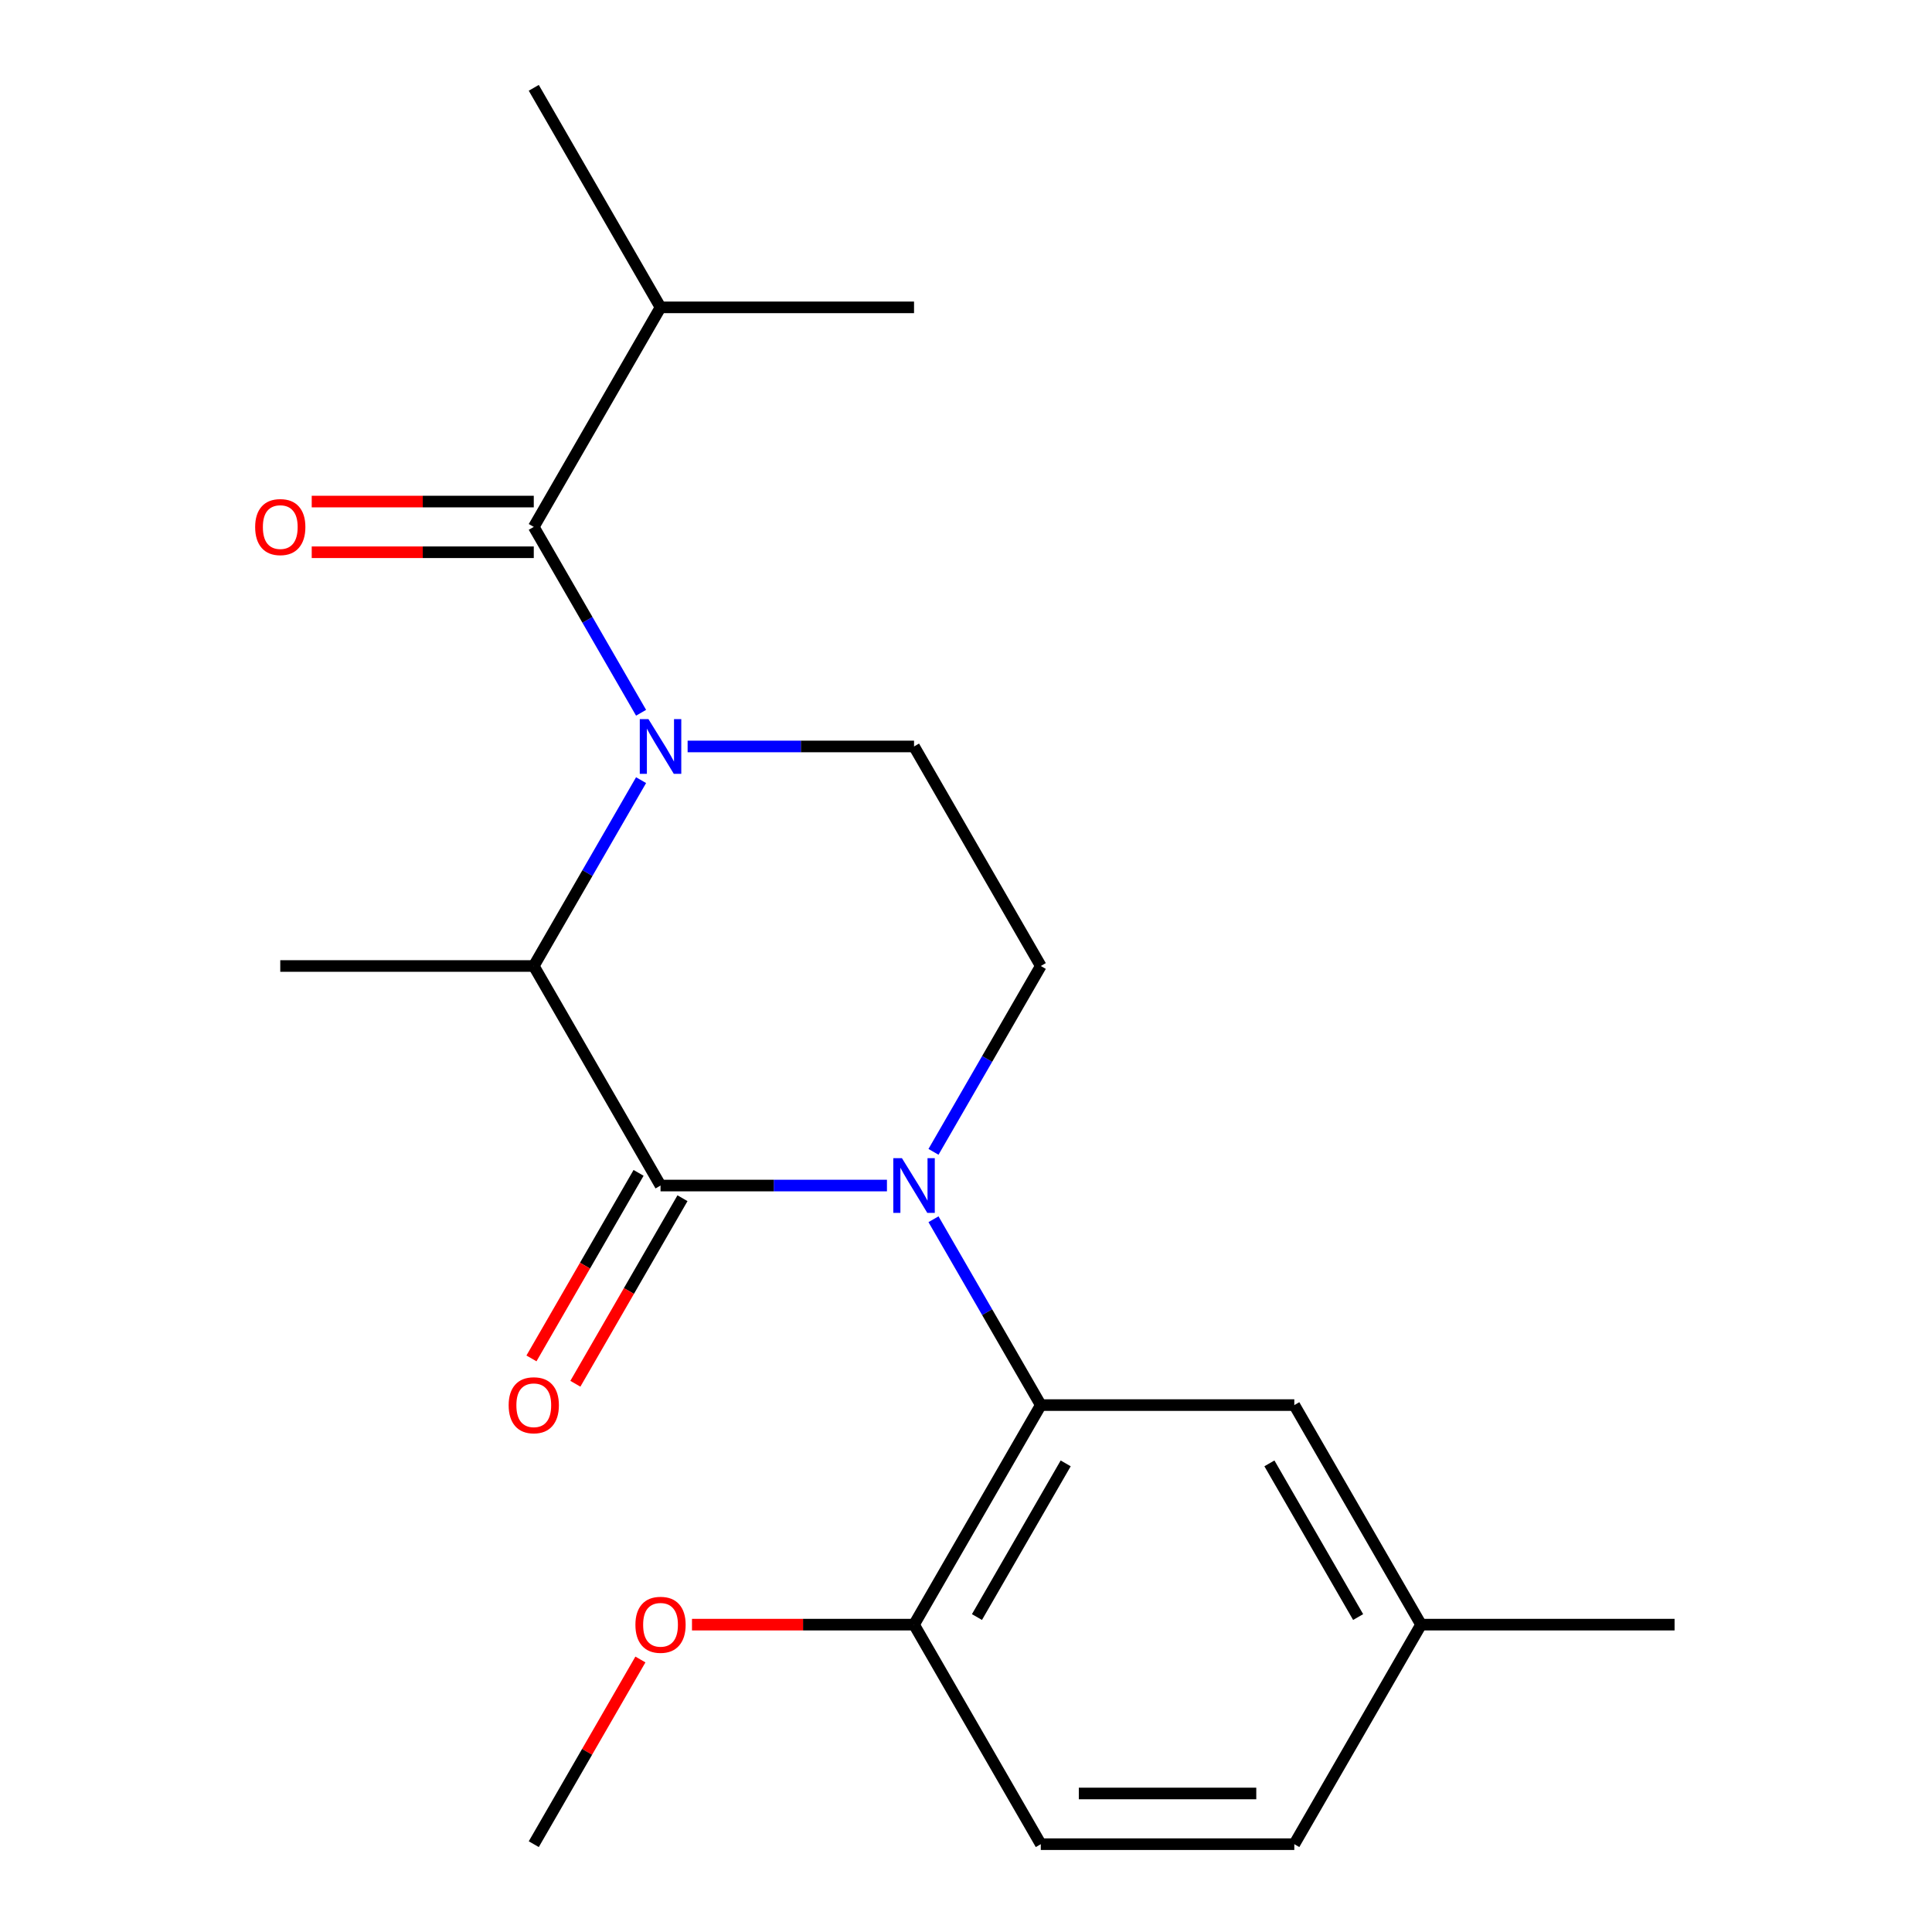 <?xml version='1.0' encoding='iso-8859-1'?>
<svg version='1.1' baseProfile='full'
              xmlns='http://www.w3.org/2000/svg'
                      xmlns:rdkit='http://www.rdkit.org/xml'
                      xmlns:xlink='http://www.w3.org/1999/xlink'
                  xml:space='preserve'
width='1000px' height='1000px' viewBox='0 0 1000 1000'>
<!-- END OF HEADER -->
<rect style='opacity:1.0;fill:#FFFFFF;stroke:none' width='1000' height='1000' x='0' y='0'> </rect>
<path class='bond-0' d='M 483.174,596.196 L 510.944,548.098' style='fill:none;fill-rule:evenodd;stroke:#0000FF;stroke-width:6px;stroke-linecap:butt;stroke-linejoin:miter;stroke-opacity:1' />
<path class='bond-0' d='M 510.944,548.098 L 538.713,500' style='fill:none;fill-rule:evenodd;stroke:#000000;stroke-width:6px;stroke-linecap:butt;stroke-linejoin:miter;stroke-opacity:1' />
<path class='bond-1' d='M 459.085,613.636 L 400.487,613.636' style='fill:none;fill-rule:evenodd;stroke:#0000FF;stroke-width:6px;stroke-linecap:butt;stroke-linejoin:miter;stroke-opacity:1' />
<path class='bond-1' d='M 400.487,613.636 L 341.889,613.636' style='fill:none;fill-rule:evenodd;stroke:#000000;stroke-width:6px;stroke-linecap:butt;stroke-linejoin:miter;stroke-opacity:1' />
<path class='bond-2' d='M 483.174,631.077 L 510.944,679.175' style='fill:none;fill-rule:evenodd;stroke:#0000FF;stroke-width:6px;stroke-linecap:butt;stroke-linejoin:miter;stroke-opacity:1' />
<path class='bond-2' d='M 510.944,679.175 L 538.713,727.273' style='fill:none;fill-rule:evenodd;stroke:#000000;stroke-width:6px;stroke-linecap:butt;stroke-linejoin:miter;stroke-opacity:1' />
<path class='bond-3' d='M 538.713,500 L 473.105,386.364' style='fill:none;fill-rule:evenodd;stroke:#000000;stroke-width:6px;stroke-linecap:butt;stroke-linejoin:miter;stroke-opacity:1' />
<path class='bond-4' d='M 473.105,386.364 L 414.507,386.364' style='fill:none;fill-rule:evenodd;stroke:#000000;stroke-width:6px;stroke-linecap:butt;stroke-linejoin:miter;stroke-opacity:1' />
<path class='bond-4' d='M 414.507,386.364 L 355.91,386.364' style='fill:none;fill-rule:evenodd;stroke:#0000FF;stroke-width:6px;stroke-linecap:butt;stroke-linejoin:miter;stroke-opacity:1' />
<path class='bond-5' d='M 331.82,403.804 L 304.051,451.902' style='fill:none;fill-rule:evenodd;stroke:#0000FF;stroke-width:6px;stroke-linecap:butt;stroke-linejoin:miter;stroke-opacity:1' />
<path class='bond-5' d='M 304.051,451.902 L 276.281,500' style='fill:none;fill-rule:evenodd;stroke:#000000;stroke-width:6px;stroke-linecap:butt;stroke-linejoin:miter;stroke-opacity:1' />
<path class='bond-6' d='M 331.82,368.923 L 304.051,320.825' style='fill:none;fill-rule:evenodd;stroke:#0000FF;stroke-width:6px;stroke-linecap:butt;stroke-linejoin:miter;stroke-opacity:1' />
<path class='bond-6' d='M 304.051,320.825 L 276.281,272.727' style='fill:none;fill-rule:evenodd;stroke:#000000;stroke-width:6px;stroke-linecap:butt;stroke-linejoin:miter;stroke-opacity:1' />
<path class='bond-7' d='M 276.281,500 L 341.889,613.636' style='fill:none;fill-rule:evenodd;stroke:#000000;stroke-width:6px;stroke-linecap:butt;stroke-linejoin:miter;stroke-opacity:1' />
<path class='bond-8' d='M 276.281,500 L 145.065,500' style='fill:none;fill-rule:evenodd;stroke:#000000;stroke-width:6px;stroke-linecap:butt;stroke-linejoin:miter;stroke-opacity:1' />
<path class='bond-9' d='M 330.525,607.076 L 302.802,655.094' style='fill:none;fill-rule:evenodd;stroke:#000000;stroke-width:6px;stroke-linecap:butt;stroke-linejoin:miter;stroke-opacity:1' />
<path class='bond-9' d='M 302.802,655.094 L 275.079,703.112' style='fill:none;fill-rule:evenodd;stroke:#FF0000;stroke-width:6px;stroke-linecap:butt;stroke-linejoin:miter;stroke-opacity:1' />
<path class='bond-9' d='M 353.253,620.197 L 325.53,668.215' style='fill:none;fill-rule:evenodd;stroke:#000000;stroke-width:6px;stroke-linecap:butt;stroke-linejoin:miter;stroke-opacity:1' />
<path class='bond-9' d='M 325.53,668.215 L 297.806,716.233' style='fill:none;fill-rule:evenodd;stroke:#FF0000;stroke-width:6px;stroke-linecap:butt;stroke-linejoin:miter;stroke-opacity:1' />
<path class='bond-10' d='M 341.889,159.091 L 276.281,45.455' style='fill:none;fill-rule:evenodd;stroke:#000000;stroke-width:6px;stroke-linecap:butt;stroke-linejoin:miter;stroke-opacity:1' />
<path class='bond-11' d='M 341.889,159.091 L 473.105,159.091' style='fill:none;fill-rule:evenodd;stroke:#000000;stroke-width:6px;stroke-linecap:butt;stroke-linejoin:miter;stroke-opacity:1' />
<path class='bond-12' d='M 341.889,159.091 L 276.281,272.727' style='fill:none;fill-rule:evenodd;stroke:#000000;stroke-width:6px;stroke-linecap:butt;stroke-linejoin:miter;stroke-opacity:1' />
<path class='bond-13' d='M 276.281,259.606 L 218.813,259.606' style='fill:none;fill-rule:evenodd;stroke:#000000;stroke-width:6px;stroke-linecap:butt;stroke-linejoin:miter;stroke-opacity:1' />
<path class='bond-13' d='M 218.813,259.606 L 161.346,259.606' style='fill:none;fill-rule:evenodd;stroke:#FF0000;stroke-width:6px;stroke-linecap:butt;stroke-linejoin:miter;stroke-opacity:1' />
<path class='bond-13' d='M 276.281,285.849 L 218.813,285.849' style='fill:none;fill-rule:evenodd;stroke:#000000;stroke-width:6px;stroke-linecap:butt;stroke-linejoin:miter;stroke-opacity:1' />
<path class='bond-13' d='M 218.813,285.849 L 161.346,285.849' style='fill:none;fill-rule:evenodd;stroke:#FF0000;stroke-width:6px;stroke-linecap:butt;stroke-linejoin:miter;stroke-opacity:1' />
<path class='bond-14' d='M 538.713,727.273 L 473.105,840.909' style='fill:none;fill-rule:evenodd;stroke:#000000;stroke-width:6px;stroke-linecap:butt;stroke-linejoin:miter;stroke-opacity:1' />
<path class='bond-14' d='M 551.599,757.44 L 505.674,836.985' style='fill:none;fill-rule:evenodd;stroke:#000000;stroke-width:6px;stroke-linecap:butt;stroke-linejoin:miter;stroke-opacity:1' />
<path class='bond-15' d='M 538.713,727.273 L 669.929,727.273' style='fill:none;fill-rule:evenodd;stroke:#000000;stroke-width:6px;stroke-linecap:butt;stroke-linejoin:miter;stroke-opacity:1' />
<path class='bond-16' d='M 473.105,840.909 L 538.713,954.545' style='fill:none;fill-rule:evenodd;stroke:#000000;stroke-width:6px;stroke-linecap:butt;stroke-linejoin:miter;stroke-opacity:1' />
<path class='bond-17' d='M 473.105,840.909 L 415.637,840.909' style='fill:none;fill-rule:evenodd;stroke:#000000;stroke-width:6px;stroke-linecap:butt;stroke-linejoin:miter;stroke-opacity:1' />
<path class='bond-17' d='M 415.637,840.909 L 358.17,840.909' style='fill:none;fill-rule:evenodd;stroke:#FF0000;stroke-width:6px;stroke-linecap:butt;stroke-linejoin:miter;stroke-opacity:1' />
<path class='bond-18' d='M 669.929,727.273 L 735.537,840.909' style='fill:none;fill-rule:evenodd;stroke:#000000;stroke-width:6px;stroke-linecap:butt;stroke-linejoin:miter;stroke-opacity:1' />
<path class='bond-18' d='M 657.043,757.44 L 702.969,836.985' style='fill:none;fill-rule:evenodd;stroke:#000000;stroke-width:6px;stroke-linecap:butt;stroke-linejoin:miter;stroke-opacity:1' />
<path class='bond-19' d='M 538.713,954.545 L 669.929,954.545' style='fill:none;fill-rule:evenodd;stroke:#000000;stroke-width:6px;stroke-linecap:butt;stroke-linejoin:miter;stroke-opacity:1' />
<path class='bond-19' d='M 558.395,928.302 L 650.247,928.302' style='fill:none;fill-rule:evenodd;stroke:#000000;stroke-width:6px;stroke-linecap:butt;stroke-linejoin:miter;stroke-opacity:1' />
<path class='bond-20' d='M 735.537,840.909 L 669.929,954.545' style='fill:none;fill-rule:evenodd;stroke:#000000;stroke-width:6px;stroke-linecap:butt;stroke-linejoin:miter;stroke-opacity:1' />
<path class='bond-21' d='M 735.537,840.909 L 866.753,840.909' style='fill:none;fill-rule:evenodd;stroke:#000000;stroke-width:6px;stroke-linecap:butt;stroke-linejoin:miter;stroke-opacity:1' />
<path class='bond-22' d='M 331.473,858.949 L 303.877,906.747' style='fill:none;fill-rule:evenodd;stroke:#FF0000;stroke-width:6px;stroke-linecap:butt;stroke-linejoin:miter;stroke-opacity:1' />
<path class='bond-22' d='M 303.877,906.747 L 276.281,954.545' style='fill:none;fill-rule:evenodd;stroke:#000000;stroke-width:6px;stroke-linecap:butt;stroke-linejoin:miter;stroke-opacity:1' />
<path  class='atom-0' d='M 466.845 599.476
L 476.125 614.476
Q 477.045 615.956, 478.525 618.636
Q 480.005 621.316, 480.085 621.476
L 480.085 599.476
L 483.845 599.476
L 483.845 627.796
L 479.965 627.796
L 470.005 611.396
Q 468.845 609.476, 467.605 607.276
Q 466.405 605.076, 466.045 604.396
L 466.045 627.796
L 462.365 627.796
L 462.365 599.476
L 466.845 599.476
' fill='#0000FF'/>
<path  class='atom-3' d='M 335.629 372.204
L 344.909 387.204
Q 345.829 388.684, 347.309 391.364
Q 348.789 394.044, 348.869 394.204
L 348.869 372.204
L 352.629 372.204
L 352.629 400.524
L 348.749 400.524
L 338.789 384.124
Q 337.629 382.204, 336.389 380.004
Q 335.189 377.804, 334.829 377.124
L 334.829 400.524
L 331.149 400.524
L 331.149 372.204
L 335.629 372.204
' fill='#0000FF'/>
<path  class='atom-7' d='M 263.281 727.353
Q 263.281 720.553, 266.641 716.753
Q 270.001 712.953, 276.281 712.953
Q 282.561 712.953, 285.921 716.753
Q 289.281 720.553, 289.281 727.353
Q 289.281 734.233, 285.881 738.153
Q 282.481 742.033, 276.281 742.033
Q 270.041 742.033, 266.641 738.153
Q 263.281 734.273, 263.281 727.353
M 276.281 738.833
Q 280.601 738.833, 282.921 735.953
Q 285.281 733.033, 285.281 727.353
Q 285.281 721.793, 282.921 718.993
Q 280.601 716.153, 276.281 716.153
Q 271.961 716.153, 269.601 718.953
Q 267.281 721.753, 267.281 727.353
Q 267.281 733.073, 269.601 735.953
Q 271.961 738.833, 276.281 738.833
' fill='#FF0000'/>
<path  class='atom-10' d='M 132.065 272.807
Q 132.065 266.007, 135.425 262.207
Q 138.785 258.407, 145.065 258.407
Q 151.345 258.407, 154.705 262.207
Q 158.065 266.007, 158.065 272.807
Q 158.065 279.687, 154.665 283.607
Q 151.265 287.487, 145.065 287.487
Q 138.825 287.487, 135.425 283.607
Q 132.065 279.727, 132.065 272.807
M 145.065 284.287
Q 149.385 284.287, 151.705 281.407
Q 154.065 278.487, 154.065 272.807
Q 154.065 267.247, 151.705 264.447
Q 149.385 261.607, 145.065 261.607
Q 140.745 261.607, 138.385 264.407
Q 136.065 267.207, 136.065 272.807
Q 136.065 278.527, 138.385 281.407
Q 140.745 284.287, 145.065 284.287
' fill='#FF0000'/>
<path  class='atom-18' d='M 328.889 840.989
Q 328.889 834.189, 332.249 830.389
Q 335.609 826.589, 341.889 826.589
Q 348.169 826.589, 351.529 830.389
Q 354.889 834.189, 354.889 840.989
Q 354.889 847.869, 351.489 851.789
Q 348.089 855.669, 341.889 855.669
Q 335.649 855.669, 332.249 851.789
Q 328.889 847.909, 328.889 840.989
M 341.889 852.469
Q 346.209 852.469, 348.529 849.589
Q 350.889 846.669, 350.889 840.989
Q 350.889 835.429, 348.529 832.629
Q 346.209 829.789, 341.889 829.789
Q 337.569 829.789, 335.209 832.589
Q 332.889 835.389, 332.889 840.989
Q 332.889 846.709, 335.209 849.589
Q 337.569 852.469, 341.889 852.469
' fill='#FF0000'/>
</svg>
